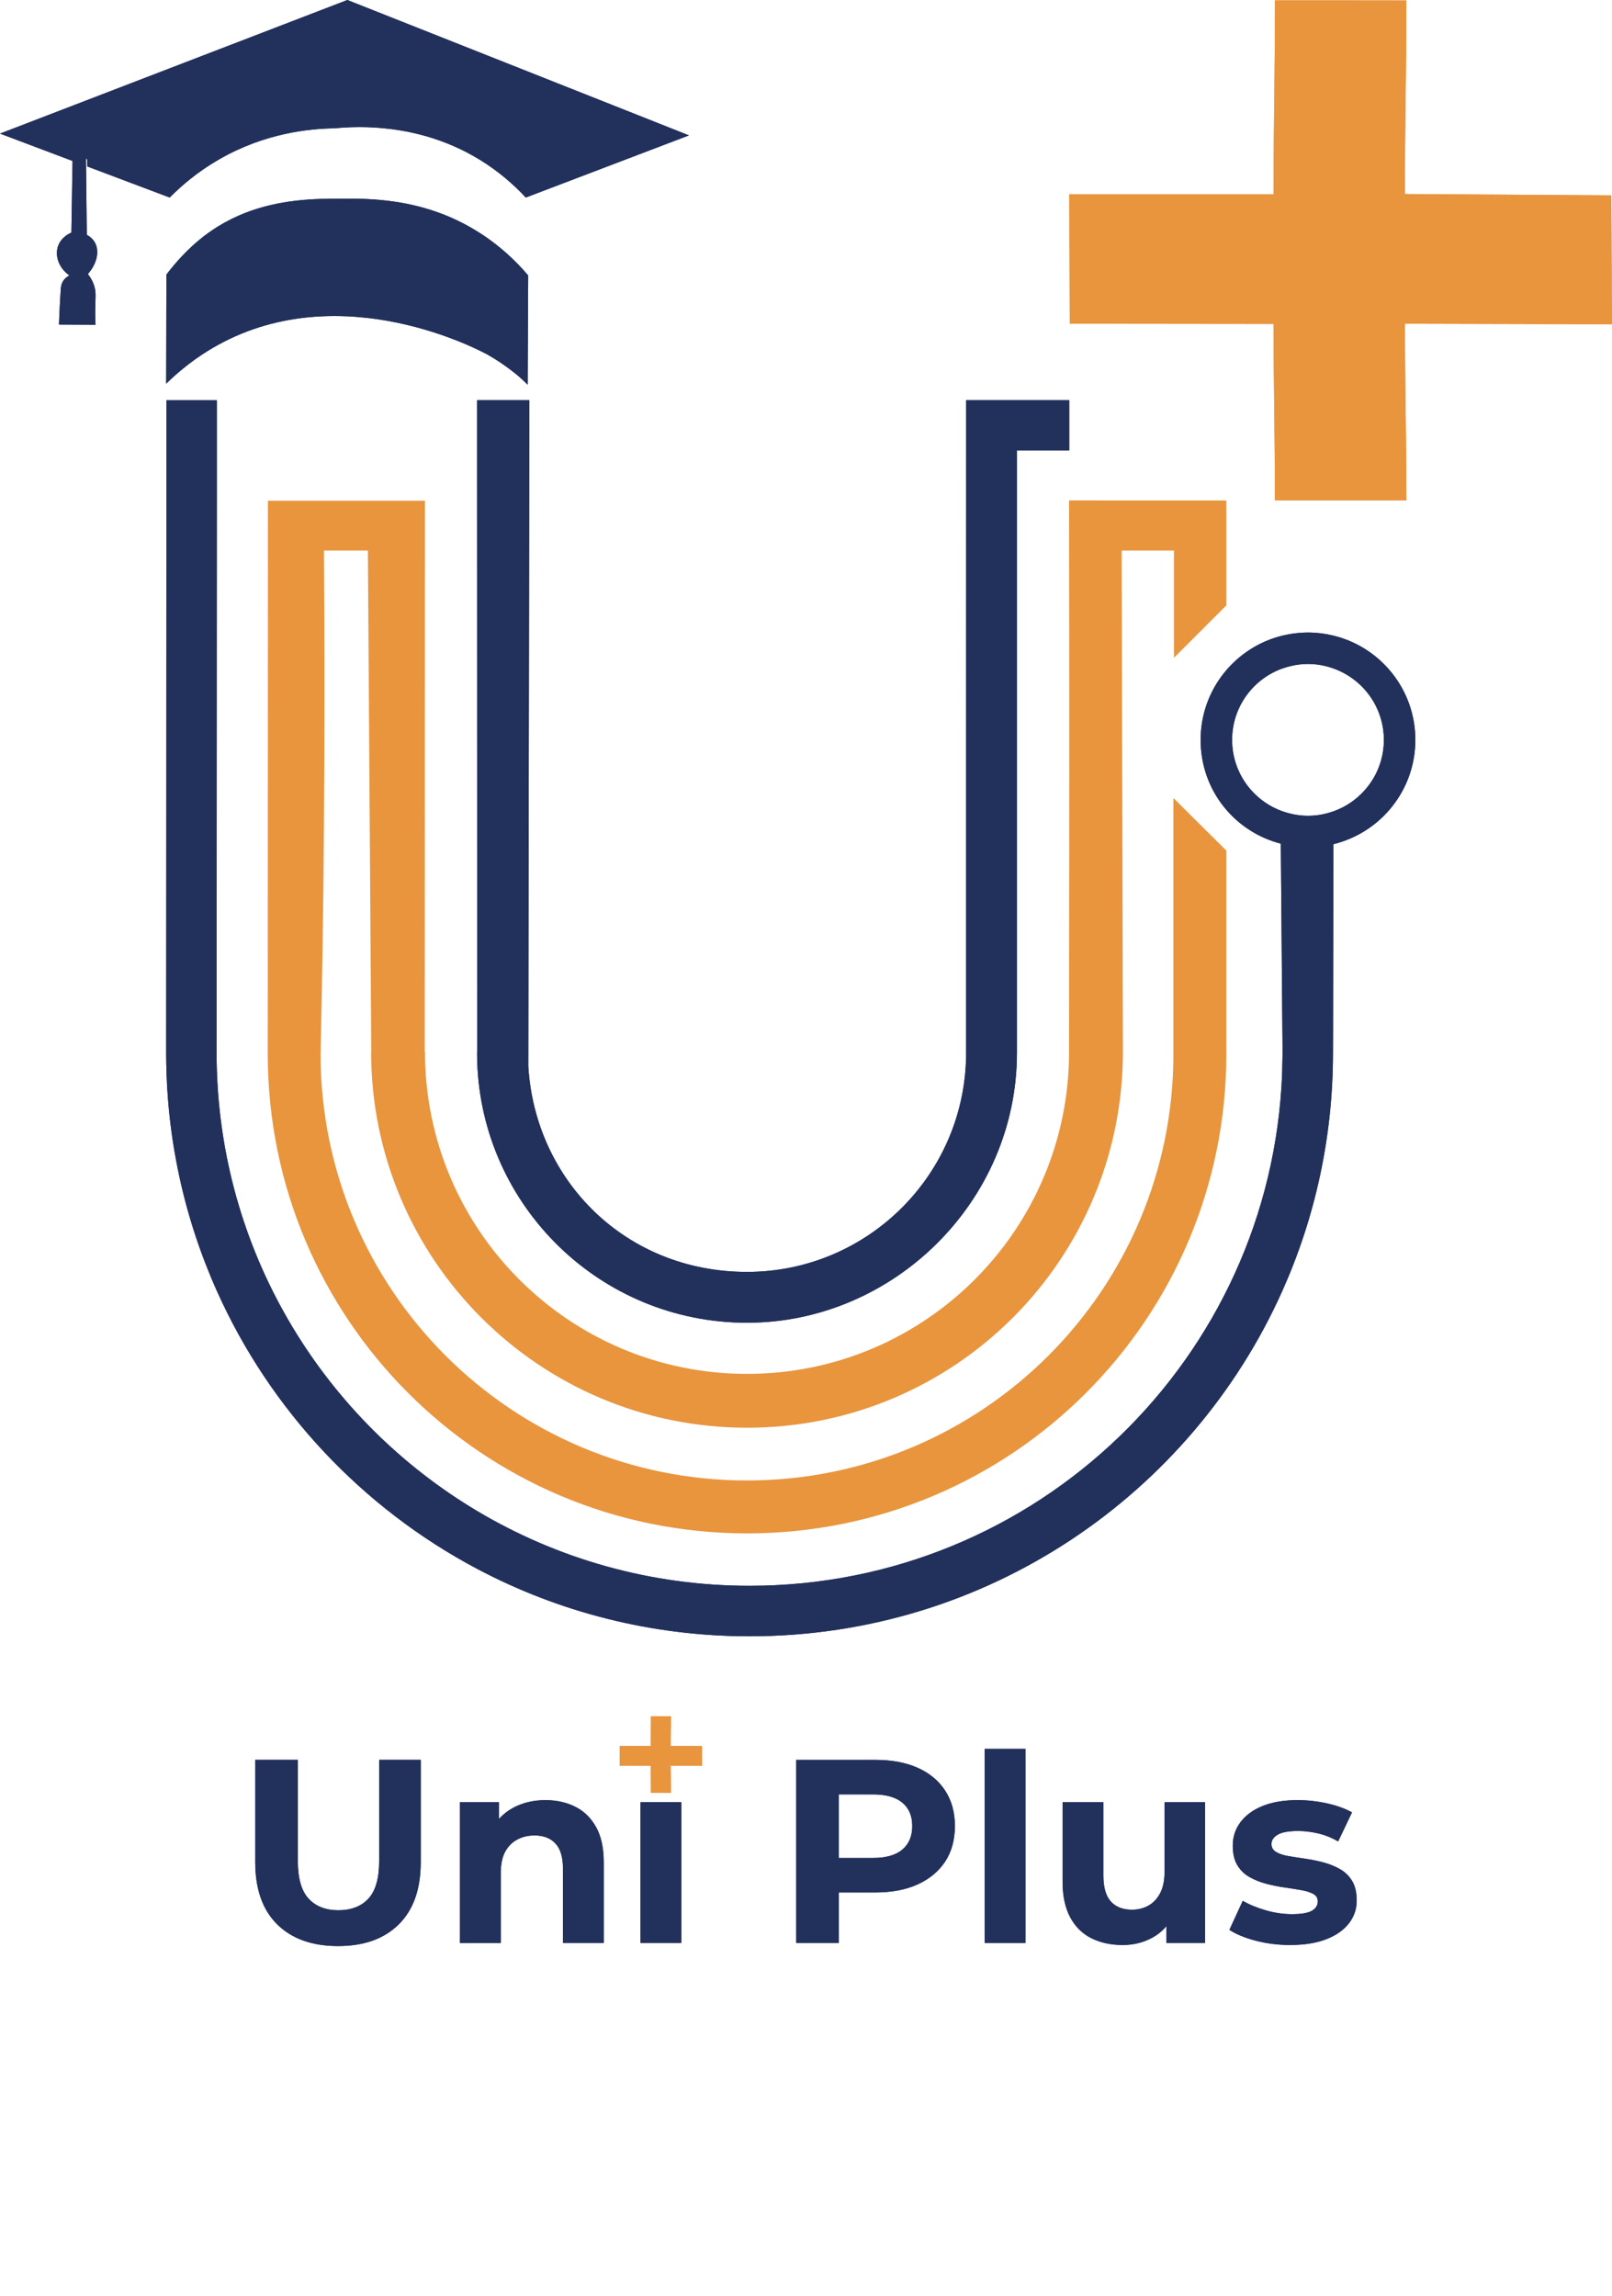 <svg xmlns="http://www.w3.org/2000/svg" id="Layer_1" data-name="Layer 1" viewBox="0 0 573.14 816.22"><defs><style>      .cls-1 {        fill: #22305c;      }      .cls-2 {        fill: #e8953e;      }    </style></defs><g><path class="cls-2" d="M238.46,627.65l11.2,.03s-.02-4.38-.02-4.42c0-.01-.01-2.58-.01-2.59-3.72-.02-7.44-.05-11.16-.07,0-4.47,.07-6.06,.08-10.53-1.23,0-2.47,0-3.71,0-1.14,0-2.27,0-3.4,0,0,4.48-.07,6.07-.07,10.55h-11.05c0,2.35,.02,4.69,.02,7.04,3.68,0,7.35,0,11.03,.01,0,3.61,.07,5.99,.07,9.6h7.11c0-3.62-.07-5.99-.07-9.61"></path><path class="cls-1" d="M120.22,691.76c-9.24,0-16.45-2.57-21.66-7.71-5.2-5.14-7.81-12.52-7.81-22.13v-36.35h15.15v35.98c0,6.14,1.27,10.58,3.81,13.34,2.54,2.76,6.07,4.14,10.6,4.14s8.15-1.38,10.69-4.14c2.54-2.76,3.81-7.2,3.81-13.34v-35.98h14.78v36.35c0,9.61-2.6,16.98-7.81,22.13-5.2,5.14-12.39,7.71-21.57,7.71"></path><path class="cls-1" d="M193.93,639.89c3.96,0,7.51,.79,10.64,2.37,3.13,1.58,5.59,4,7.39,7.25,1.8,3.25,2.7,7.42,2.7,12.5v28.63h-14.5v-26.4c0-4.03-.88-7-2.65-8.92-1.77-1.92-4.26-2.88-7.48-2.88-2.29,0-4.36,.5-6.18,1.49-1.83,.99-3.25,2.45-4.28,4.37-1.02,1.92-1.53,4.46-1.53,7.62v24.73h-14.5v-50.01h13.85v13.85l-2.6-4.18c1.8-3.35,4.37-5.92,7.71-7.72,3.35-1.8,7.16-2.7,11.44-2.7"></path><rect class="cls-1" x="227.73" y="640.63" width="14.5" height="50.01"></rect><path class="cls-1" d="M283.08,690.65v-65.07h28.17c5.82,0,10.84,.94,15.06,2.83,4.22,1.89,7.47,4.6,9.76,8.13,2.29,3.53,3.44,7.72,3.44,12.55s-1.15,9.1-3.44,12.6c-2.29,3.5-5.55,6.21-9.76,8.13-4.21,1.92-9.23,2.88-15.06,2.88h-19.89l6.88-6.79v24.73h-15.15Zm15.15-23.05l-6.88-7.16h19.06c4.59,0,8.06-.99,10.41-2.97s3.53-4.77,3.53-8.37-1.18-6.37-3.53-8.32c-2.36-1.95-5.83-2.93-10.41-2.93h-19.06l6.88-7.16v36.91Z"></path><rect class="cls-1" x="350.1" y="621.67" width="14.5" height="68.98"></rect><path class="cls-1" d="M399.19,691.39c-4.21,0-7.93-.81-11.16-2.42-3.22-1.61-5.73-4.09-7.53-7.44-1.8-3.35-2.7-7.56-2.7-12.64v-28.26h14.5v26.03c0,4.22,.88,7.3,2.65,9.25,1.77,1.95,4.26,2.93,7.48,2.93,2.23,0,4.21-.5,5.95-1.49,1.73-.99,3.11-2.48,4.14-4.46,1.02-1.98,1.53-4.46,1.53-7.44v-24.82h14.41v50.01h-13.76v-13.85l2.51,4.09c-1.74,3.47-4.22,6.09-7.44,7.86-3.22,1.77-6.76,2.65-10.6,2.65"></path><path class="cls-1" d="M458.77,691.39c-4.28,0-8.37-.51-12.27-1.53-3.9-1.02-7.03-2.31-9.39-3.86l4.74-10.32c2.36,1.36,5.1,2.49,8.23,3.39,3.13,.9,6.21,1.35,9.25,1.35,3.35,0,5.72-.4,7.11-1.21,1.39-.81,2.09-1.92,2.09-3.35,0-1.18-.54-2.06-1.63-2.65-1.09-.59-2.51-1.04-4.28-1.35-1.77-.31-3.73-.62-5.9-.93-2.17-.31-4.32-.74-6.46-1.3-2.14-.56-4.12-1.35-5.95-2.37-1.83-1.02-3.28-2.43-4.37-4.23-1.09-1.8-1.63-4.12-1.63-6.97,0-3.16,.93-5.96,2.79-8.41,1.86-2.45,4.49-4.35,7.9-5.72,3.41-1.36,7.53-2.05,12.36-2.05,3.47,0,6.96,.39,10.46,1.16,3.5,.78,6.46,1.85,8.88,3.21l-4.93,10.32c-2.36-1.36-4.76-2.32-7.2-2.88-2.45-.56-4.79-.84-7.02-.84-3.35,0-5.76,.44-7.25,1.3-1.49,.87-2.23,1.99-2.23,3.35,0,1.24,.56,2.19,1.67,2.84,1.12,.65,2.57,1.13,4.37,1.44,1.8,.31,3.78,.62,5.95,.93,2.17,.31,4.31,.74,6.41,1.3,2.11,.56,4.08,1.35,5.9,2.37,1.83,1.02,3.28,2.43,4.37,4.23,1.08,1.8,1.63,4.12,1.63,6.97,0,3.04-.93,5.75-2.79,8.13-1.86,2.39-4.54,4.26-8.04,5.62-3.5,1.36-7.76,2.05-12.78,2.05"></path><path class="cls-2" d="M238.46,627.65l11.2,.03s-.02-4.38-.02-4.42c0-.01-.01-2.58-.01-2.59-3.72-.02-7.44-.05-11.16-.07,0-4.47,.07-6.06,.08-10.53-1.23,0-2.47,0-3.71,0-1.14,0-2.27,0-3.4,0,0,4.48-.07,6.07-.07,10.55h-11.05c0,2.35,.02,4.69,.02,7.04,3.68,0,7.35,0,11.03,.01,0,3.61,.07,5.99,.07,9.6h7.11c0-3.62-.07-5.99-.07-9.61"></path><path class="cls-1" d="M120.22,691.76c-9.24,0-16.45-2.57-21.66-7.71-5.2-5.14-7.81-12.52-7.81-22.13v-36.35h15.15v35.98c0,6.14,1.27,10.58,3.81,13.34,2.54,2.76,6.07,4.14,10.6,4.14s8.15-1.38,10.69-4.14c2.54-2.76,3.81-7.2,3.81-13.34v-35.98h14.78v36.35c0,9.61-2.6,16.98-7.81,22.13-5.2,5.14-12.39,7.71-21.57,7.71"></path><path class="cls-1" d="M193.93,639.89c3.96,0,7.51,.79,10.64,2.37,3.13,1.58,5.59,4,7.39,7.25,1.8,3.25,2.7,7.42,2.7,12.5v28.63h-14.5v-26.4c0-4.03-.88-7-2.65-8.92-1.77-1.92-4.26-2.88-7.48-2.88-2.29,0-4.36,.5-6.18,1.49-1.83,.99-3.25,2.45-4.28,4.37-1.02,1.92-1.53,4.46-1.53,7.62v24.73h-14.5v-50.01h13.85v13.85l-2.6-4.18c1.8-3.35,4.37-5.92,7.71-7.72,3.35-1.8,7.16-2.7,11.44-2.7"></path><rect class="cls-1" x="227.73" y="640.63" width="14.5" height="50.01"></rect><path class="cls-1" d="M283.08,690.65v-65.07h28.17c5.82,0,10.84,.94,15.06,2.83,4.22,1.89,7.47,4.6,9.76,8.13,2.29,3.53,3.44,7.72,3.44,12.55s-1.15,9.1-3.44,12.6c-2.29,3.5-5.55,6.21-9.76,8.13-4.21,1.92-9.23,2.88-15.06,2.88h-19.89l6.88-6.79v24.73h-15.15Zm15.15-23.05l-6.88-7.16h19.06c4.59,0,8.06-.99,10.41-2.97s3.53-4.77,3.53-8.37-1.18-6.37-3.53-8.32c-2.36-1.95-5.83-2.93-10.41-2.93h-19.06l6.88-7.16v36.91Z"></path><rect class="cls-1" x="350.1" y="621.67" width="14.5" height="68.98"></rect><path class="cls-1" d="M399.19,691.39c-4.21,0-7.93-.81-11.16-2.42-3.22-1.61-5.73-4.09-7.53-7.44-1.8-3.35-2.7-7.56-2.7-12.64v-28.26h14.5v26.03c0,4.22,.88,7.3,2.65,9.25,1.77,1.95,4.26,2.93,7.48,2.93,2.23,0,4.21-.5,5.95-1.49,1.73-.99,3.11-2.48,4.14-4.46,1.02-1.98,1.53-4.46,1.53-7.44v-24.82h14.41v50.01h-13.76v-13.85l2.51,4.09c-1.74,3.47-4.22,6.09-7.44,7.86-3.22,1.77-6.76,2.65-10.6,2.65"></path><path class="cls-1" d="M458.77,691.39c-4.28,0-8.37-.51-12.27-1.53-3.9-1.02-7.03-2.31-9.39-3.86l4.74-10.32c2.36,1.36,5.1,2.49,8.23,3.39,3.13,.9,6.21,1.35,9.25,1.35,3.35,0,5.72-.4,7.11-1.21,1.39-.81,2.09-1.92,2.09-3.35,0-1.18-.54-2.06-1.63-2.65-1.09-.59-2.51-1.04-4.28-1.35-1.77-.31-3.73-.62-5.9-.93-2.17-.31-4.32-.74-6.46-1.3-2.14-.56-4.12-1.35-5.95-2.37-1.83-1.02-3.28-2.43-4.37-4.23-1.09-1.8-1.63-4.12-1.63-6.97,0-3.16,.93-5.96,2.79-8.41,1.86-2.45,4.49-4.35,7.9-5.72,3.41-1.36,7.53-2.05,12.36-2.05,3.47,0,6.96,.39,10.46,1.16,3.5,.78,6.46,1.85,8.88,3.21l-4.93,10.32c-2.36-1.36-4.76-2.32-7.2-2.88-2.45-.56-4.79-.84-7.02-.84-3.35,0-5.76,.44-7.25,1.3-1.49,.87-2.23,1.99-2.23,3.35,0,1.24,.56,2.19,1.67,2.84,1.12,.65,2.57,1.13,4.37,1.44,1.8,.31,3.78,.62,5.95,.93,2.17,.31,4.31,.74,6.41,1.3,2.11,.56,4.08,1.35,5.9,2.37,1.83,1.02,3.28,2.43,4.37,4.23,1.08,1.8,1.63,4.12,1.63,6.97,0,3.04-.93,5.75-2.79,8.13-1.86,2.39-4.54,4.26-8.04,5.62-3.5,1.36-7.76,2.05-12.78,2.05"></path></g><g><path class="cls-1" d="M33.9,108.06c-.06,1.74-.08,4.27,.06,7.38-4.33-.02-8.66-.04-12.99-.06,.03-.94,.24-6.64,.63-12.54,.04-.69,.14-1.91,.94-3.09,.69-1,1.59-1.55,2.15-1.83-3.72-2.57-5.29-6.93-4.04-10.47,1.12-3.14,4.06-4.5,4.73-4.79l.62-38.58c.08,.04,.17,.06,.25,.1l.04-2.47,.4,.06c1.24,.47,2.49,.94,3.73,1.4,.15,13.44,.3,26.87,.44,40.31,1.66,.89,2.45,1.98,2.84,2.65,1.76,3.07,.81,7.61-2.46,11.28,.83,1.06,1.93,2.73,2.46,4.98,.42,1.8,.27,3.05,.19,5.67"></path><path class="cls-1" d="M33.9,108.06c-.06,1.74-.08,4.27,.06,7.38-4.33-.02-8.66-.04-12.99-.06,.03-.94,.24-6.64,.63-12.54,.04-.69,.14-1.91,.94-3.09,.69-1,1.59-1.55,2.15-1.83-3.72-2.57-5.29-6.93-4.04-10.47,1.12-3.14,4.06-4.5,4.73-4.79l.62-38.58c.08,.04,.17,.06,.25,.1l.04-2.47,.4,.06c1.24,.47,2.49,.94,3.73,1.4,.15,13.44,.3,26.87,.44,40.31,1.66,.89,2.45,1.98,2.84,2.65,1.76,3.07,.81,7.61-2.46,11.28,.83,1.06,1.93,2.73,2.46,4.98,.42,1.8,.27,3.05,.19,5.67"></path><g><path class="cls-2" d="M499.54,115.07l73.59,.2c-.08-15.28-.15-30.55-.23-45.83-24.46-.16-48.92-.32-73.38-.48,0-29.22,.49-39.6,.5-68.81-8.11-.02-16.23-.03-24.36-.03-7.46,0-14.92,0-22.36,0,0,29.26-.48,39.69-.48,68.96h-72.64c.05,15.33,.1,30.66,.16,45.99,24.16,.03,48.32,.05,72.48,.08,0,23.6,.47,39.13,.47,62.73h46.73c0-23.63-.48-39.18-.49-62.81"></path><path class="cls-1" d="M169.67,374.21v3.15c-.04-1.05-.06-2.09-.06-3.15h.06Z"></path><path class="cls-1" d="M244.95,48.13c-19.34,7.36-38.69,14.73-58.02,22.09-4.05-4.38-9.47-9.24-16.48-13.52-.85-.51-1.71-1-2.56-1.49-19.96-11.13-39.97-10.47-48.92-9.6-8.77,.12-24.7,1.6-41.15,11.09-7.51,4.33-13.26,9.25-17.48,13.52-9.76-3.68-19.53-7.37-29.29-11.04,0-.87-.03-1.73-.03-2.6,0,0,0,0-.02,0-1.24-.46-2.49-.93-3.73-1.4l-.41-.06-.04,2.48c-.08-.03-.16-.06-.24-.09-8.85-3.34-17.71-6.68-26.57-10.02C41.18,31.64,82.33,15.82,123.5,0l44.38,17.58,77.07,30.54Z"></path><path class="cls-1" d="M173.78,126.31c5.94,3.36,10.74,7.55,10.74,7.55,1.18,1.03,2.2,2,3.09,2.88,.03-6.53,.06-13.06,.09-19.58,.03-6.42,.06-12.84,.09-19.26-4.98-5.85-13.08-13.71-25.01-19.45-4.21-2.03-8.24-3.47-11.89-4.51-3-.85-5.93-1.5-8.73-1.96-6.52-1.1-12.38-1.33-17.11-1.37h-2.73c-2.33,0-4.92,0-7.69,.09-.15,0-.3,0-.45,0-5.56,.18-11.84,.72-18.36,2.29-2.87,.69-5.78,1.57-8.71,2.71-3.22,1.27-6.45,2.85-9.64,4.82-.42,.26-2.62,1.63-5.09,3.53-5.72,4.41-10.2,9.59-13.22,13.57-.03,12.92-.05,25.85-.08,38.77,7.22-7.07,13.97-11.32,18.4-13.76,44.52-24.51,93.84,2.27,96.31,3.67m-55.69-12.08s.03,0,.05,0c-.02,0-.03,0-.05,0"></path><path class="cls-1" d="M169.67,377.42c1.69,51.53,43.99,92.77,95.92,92.77s95.98-42.97,95.98-95.98V160.09h18.6v-17.83h-36.65v18.04c0,35.51,0,71.02-.02,106.52,0,35.8,0,71.59,0,107.39,0,43.04-34.89,77.91-77.91,77.91s-75.3-32.33-77.76-73.14c.13-78.91,.25-157.82,.38-236.72h-18.6v23.07c.02,69.63,.04,139.26,.06,208.88v3.21Z"></path><path class="cls-1" d="M169.67,374.21v3.15c-.04-1.05-.06-2.09-.06-3.15h.06Z"></path><g><path class="cls-2" d="M499.54,115.07l73.59,.2c-.08-15.28-.15-30.55-.23-45.83-24.46-.16-48.92-.32-73.38-.48,0-29.22,.49-39.6,.5-68.81-8.11-.02-16.23-.03-24.36-.03-7.46,0-14.92,0-22.36,0,0,29.26-.48,39.69-.48,68.96h-72.64c.05,15.33,.1,30.66,.16,45.99,24.16,.03,48.32,.05,72.48,.08,0,23.6,.47,39.13,.47,62.73h46.73c0-23.63-.48-39.18-.49-62.81"></path><path class="cls-1" d="M244.95,48.13c-19.34,7.36-38.69,14.73-58.02,22.09-4.05-4.38-9.47-9.24-16.48-13.52-.85-.51-1.71-1-2.56-1.49-19.96-11.13-39.97-10.47-48.92-9.6-8.77,.12-24.7,1.6-41.15,11.09-7.51,4.33-13.26,9.25-17.48,13.52-9.76-3.68-19.53-7.37-29.29-11.04,0-.87-.03-1.73-.03-2.6,0,0,0,0-.02,0-1.24-.46-2.49-.93-3.73-1.4l-.41-.06-.04,2.48c-.08-.03-.16-.06-.24-.09-8.85-3.34-17.71-6.68-26.57-10.02C41.18,31.64,82.33,15.82,123.5,0l44.38,17.58,77.07,30.54Z"></path><path class="cls-1" d="M173.78,126.31c5.94,3.36,10.74,7.55,10.74,7.55,1.18,1.03,2.2,2,3.09,2.88,.03-6.53,.06-13.06,.09-19.58,.03-6.42,.06-12.84,.09-19.26-4.98-5.85-13.08-13.71-25.01-19.45-4.21-2.03-8.24-3.47-11.89-4.51-3-.85-5.93-1.5-8.73-1.96-6.52-1.1-12.38-1.33-17.11-1.37h-2.73c-2.33,0-4.92,0-7.69,.09-.15,0-.3,0-.45,0-5.56,.18-11.84,.72-18.36,2.29-2.87,.69-5.78,1.57-8.71,2.71-3.22,1.27-6.45,2.85-9.64,4.82-.42,.26-2.62,1.63-5.09,3.53-5.72,4.41-10.2,9.59-13.22,13.57-.03,12.92-.05,25.85-.08,38.77,7.22-7.07,13.97-11.32,18.4-13.76,44.52-24.51,93.84,2.27,96.31,3.67m-55.69-12.08s.03,0,.05,0c-.02,0-.03,0-.05,0"></path><g><g><path class="cls-1" d="M473.98,225.91c-2.87-.69-5.86-1.07-8.94-1.07-2.05,0-4.04,.19-5.99,.49-.99,.17-1.97,.36-2.95,.58-16.75,4.02-29.22,19.1-29.22,37.09s12.11,32.64,28.51,36.9c.19,24.75,.41,49.52,.62,74.3-.07,4.11-.15,7.17-.15,7.29-3.83,101.28-87.14,182.21-189.36,182.21-35.4,0-68.53-9.71-96.89-26.61-53.86-32.11-90.46-90.18-92.51-156.97v-.02c-.06-1.97-.09-3.92-.09-5.9v-.34c.04-65.26,.08-130.52,.09-195.78v-35.81h-17.93c-.02,77.21-.06,154.39-.09,231.6v.34c0,30.16,6.46,58.82,18.03,84.68,18.97,42.35,51.7,77.15,92.51,98.77,28.92,15.31,61.9,23.98,96.89,23.98,84.36,0,156.95-50.35,189.36-122.64,11.61-25.9,18.07-54.59,18.07-84.79v-.34c0-1.93,.02-3.85,.02-5.77,.04-22.67,.09-45.35,.13-68.02,1.09-.26,2.16-.6,3.19-.94,15.08-5.09,25.94-19.34,25.94-36.13,0-17.99-12.45-33.07-29.22-37.09Zm0,62.52c-2.8,1-5.8,1.56-8.94,1.56-2.07,0-4.06-.26-5.99-.71-.99-.24-1.99-.51-2.95-.85-10.5-3.68-18.03-13.67-18.03-25.43s7.53-21.75,18.03-25.43c.96-.34,1.95-.6,2.95-.84,1.93-.45,3.93-.71,5.99-.71,3.14,0,6.14,.56,8.94,1.56,10.5,3.68,18.05,13.67,18.05,25.43s-7.55,21.75-18.05,25.43Z"></path><path class="cls-2" d="M436,374.65c0-.27,0-.53,0-.79h0v-71.52c-6.27-6.22-12.54-12.46-18.81-18.68v90.2c0,.26,.01,.52,.01,.79,0,83.73-67.88,151.61-151.61,151.61s-151.61-67.88-151.61-151.61c0-.2,0-.29,.02-.79,1.09-48.29,1.66-106.89,1.19-178.15h15.61l1.2,178.15h-.05c0,73.81,59.83,133.65,133.65,133.65s133.45-59.65,133.65-133.29v-.35c-.15-59.38-.29-118.77-.45-178.16h18.6v38.11l18.6-18.6v-37.31c-18.63,0-37.26,0-55.9-.02,.02,22.88,.05,45.75,.08,68.64v24.5c-.02,34.28-.05,68.56-.08,102.84h0c0,63.23-51.26,114.5-114.5,114.5s-114.5-51.27-114.5-114.5h-.08c.02-65.29,.04-130.59,.06-195.88h-55.82c-.02,65.29-.04,130.59-.06,195.88h0c0,.26,0,.52,0,.79,0,94.12,76.29,170.41,170.41,170.41s170.41-76.29,170.41-170.41Z"></path><path class="cls-1" d="M473.98,225.91c-2.87-.69-5.86-1.07-8.94-1.07-2.05,0-4.04,.19-5.99,.49-.99,.17-1.97,.36-2.95,.58-16.75,4.02-29.22,19.1-29.22,37.09s12.11,32.64,28.51,36.9c.19,24.75,.41,49.52,.62,74.3-.07,4.11-.15,7.17-.15,7.29-3.83,101.28-87.14,182.21-189.36,182.21-35.4,0-68.53-9.71-96.89-26.61-53.86-32.11-90.46-90.18-92.51-156.97v-.02c-.06-1.97-.09-3.92-.09-5.9v-.34c.04-65.26,.08-130.52,.09-195.78v-35.81h-17.93c-.02,77.21-.06,154.39-.09,231.6v.34c0,30.16,6.46,58.82,18.03,84.68,18.97,42.35,51.7,77.15,92.51,98.77,28.92,15.31,61.9,23.98,96.89,23.98,84.36,0,156.95-50.35,189.36-122.64,11.61-25.9,18.07-54.59,18.07-84.79v-.34c0-1.93,.02-3.85,.02-5.77,.04-22.67,.09-45.35,.13-68.02,1.09-.26,2.16-.6,3.19-.94,15.08-5.09,25.94-19.34,25.94-36.13,0-17.99-12.45-33.07-29.22-37.09Zm0,62.52c-2.8,1-5.8,1.56-8.94,1.56-2.07,0-4.06-.26-5.99-.71-.99-.24-1.99-.51-2.95-.85-10.5-3.68-18.03-13.67-18.03-25.43s7.53-21.75,18.03-25.43c.96-.34,1.95-.6,2.95-.84,1.93-.45,3.93-.71,5.99-.71,3.14,0,6.14,.56,8.94,1.56,10.5,3.68,18.05,13.67,18.05,25.43s-7.55,21.75-18.05,25.43Z"></path></g><path class="cls-1" d="M169.67,377.42c1.69,51.53,43.99,92.77,95.92,92.77s95.98-42.97,95.98-95.98V160.09h18.6v-17.83h-36.65v18.04c0,35.51,0,71.02-.02,106.52,0,35.8,0,71.59,0,107.39,0,43.04-34.89,77.91-77.91,77.91s-75.3-32.33-77.76-73.14c.13-78.91,.25-157.82,.38-236.72h-18.6v23.07c.02,69.63,.04,139.26,.06,208.88v3.21Z"></path></g></g></g></g></svg>